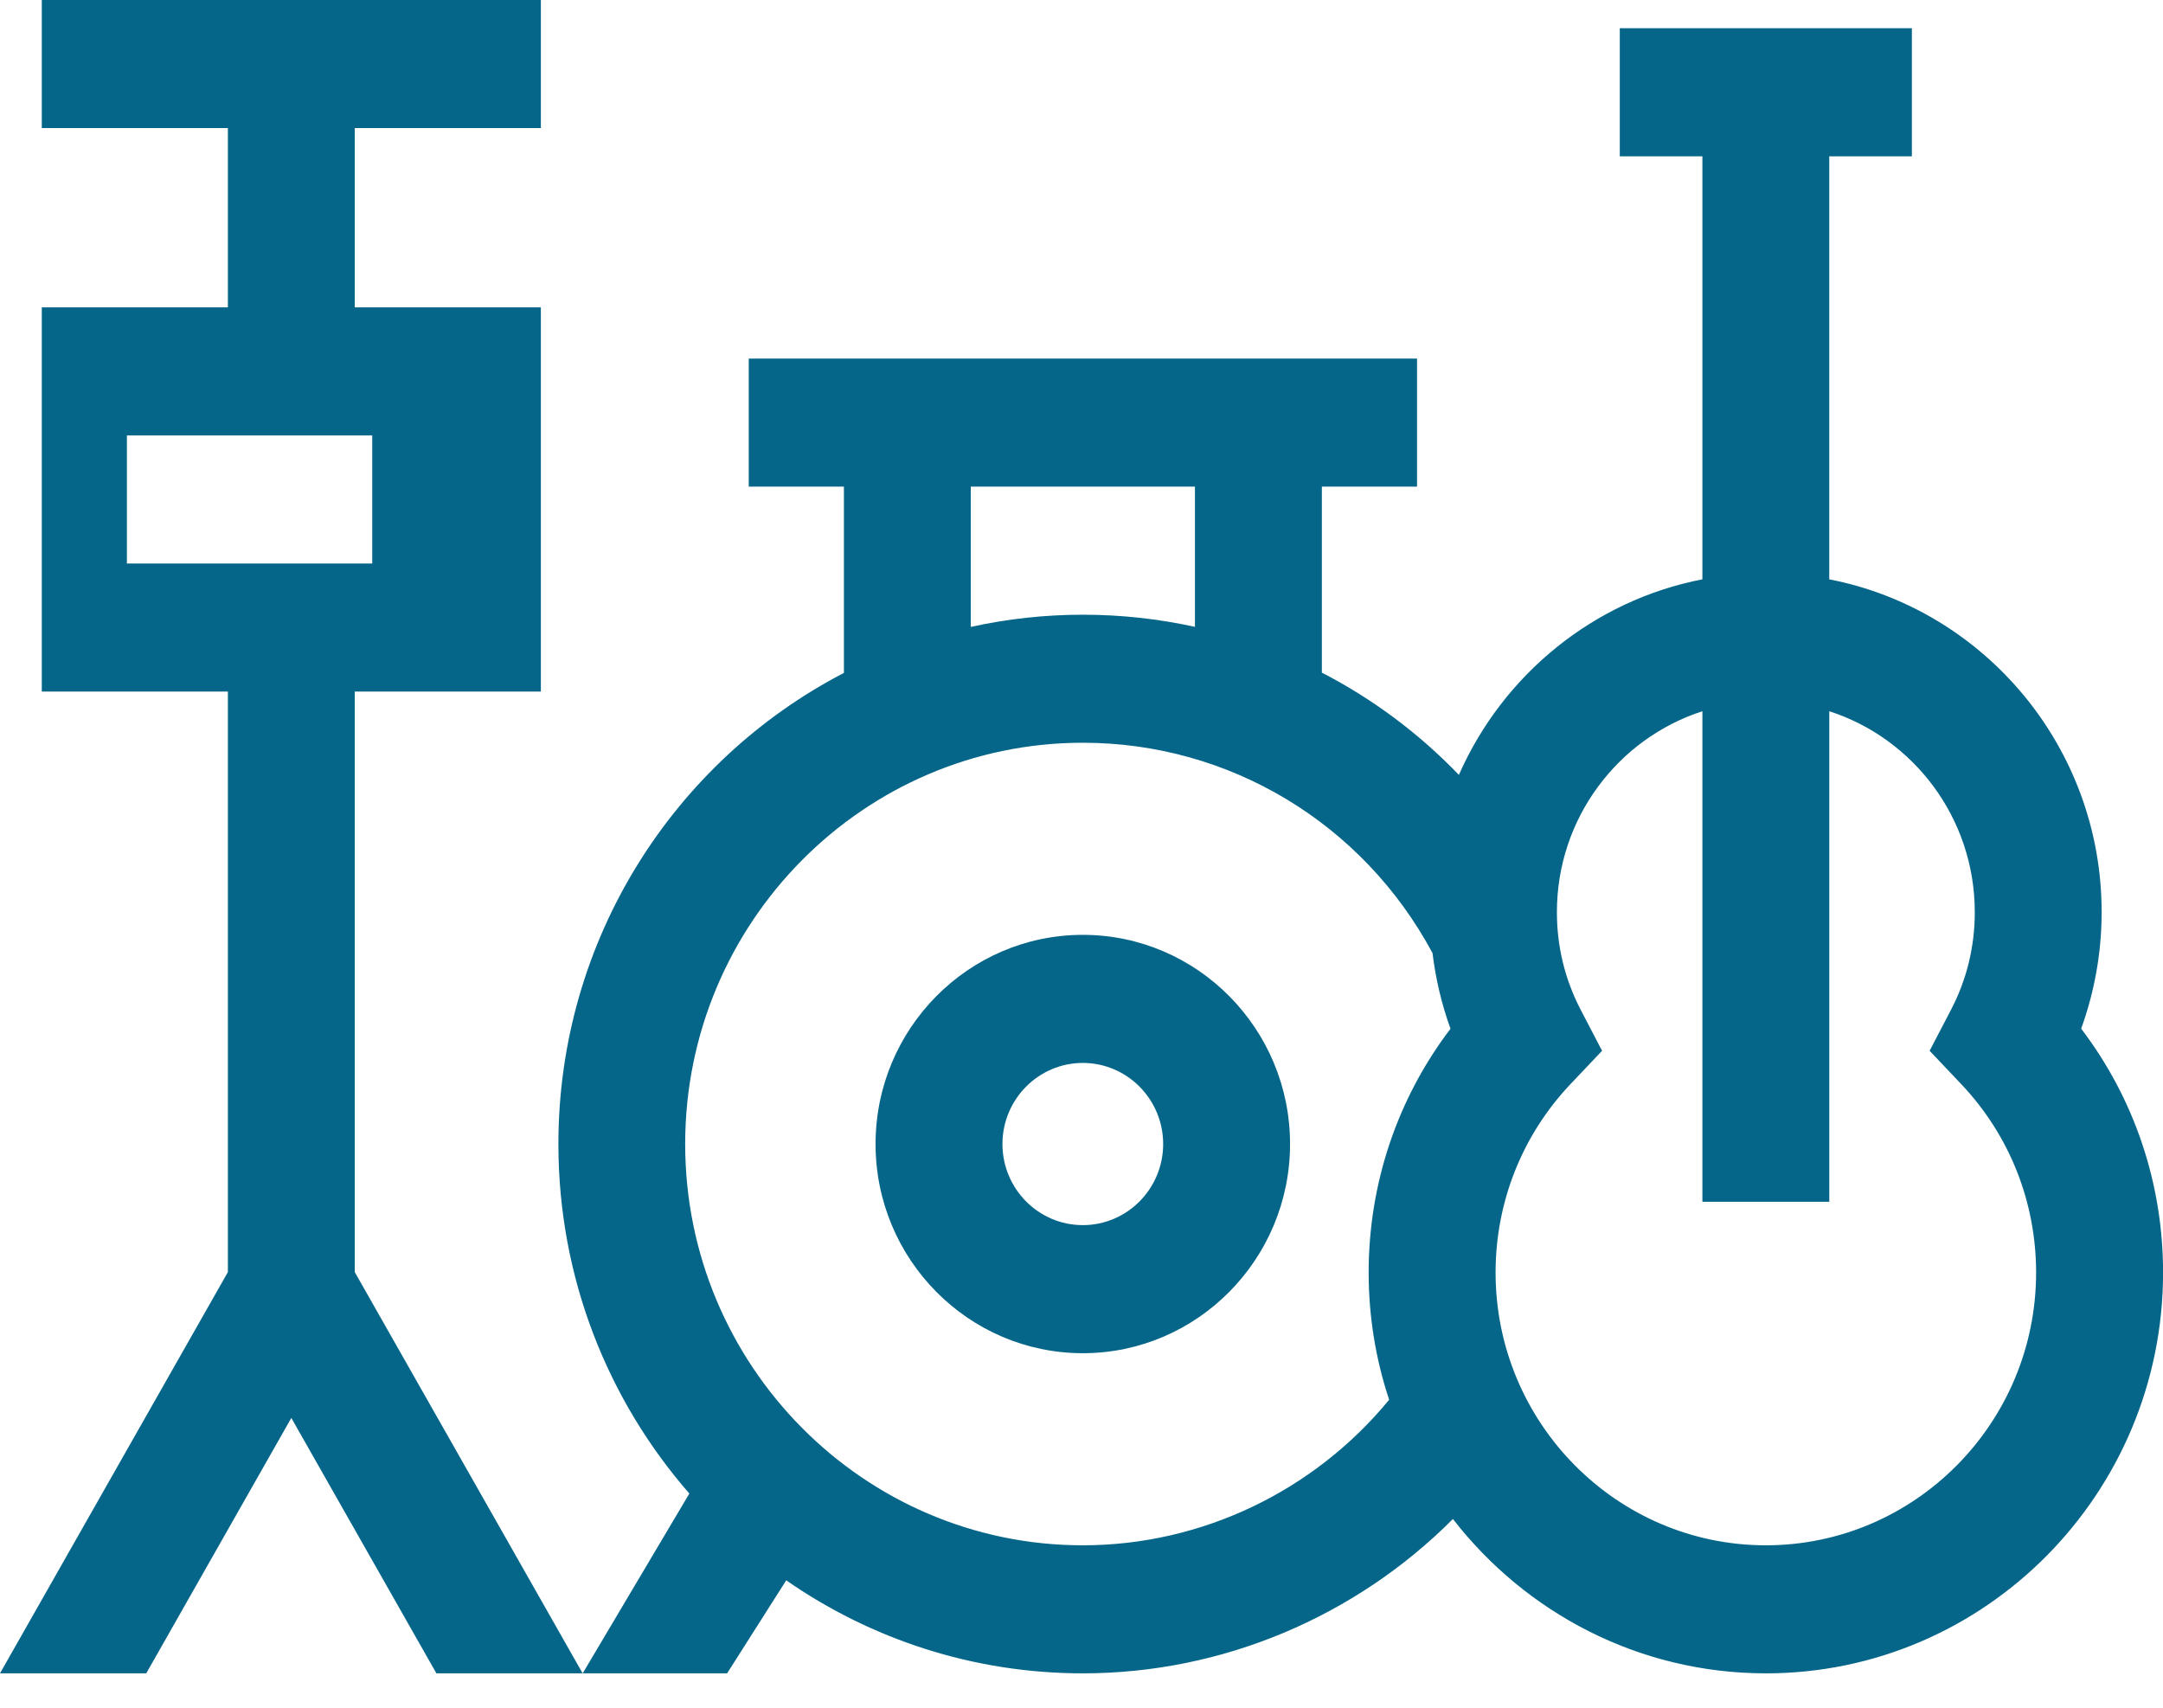 <?xml version="1.0" encoding="UTF-8"?>
<svg xmlns="http://www.w3.org/2000/svg" width="57" height="45" viewBox="0 0 57 45" fill="none">
  <g id="Capa_1" clip-path="url(#clip0_46_18)">
    <path id="Vector" d="M54.843 27.108C55.199 26.126 55.383 25.083 55.383 24.035C55.383 19.687 52.289 16.057 48.205 15.266V4.119H50.382V0.744H42.685V4.119H44.862V15.266C41.987 15.823 39.604 17.787 38.445 20.419C37.391 19.323 36.17 18.414 34.834 17.724V12.823H37.342V9.448H19.731V12.823H22.239V17.732C17.776 20.047 14.715 24.742 14.715 30.146C14.715 33.673 16.02 36.898 18.166 39.356L15.355 44.094H19.161L20.719 41.643C22.944 43.188 25.637 44.094 28.537 44.094C32.209 44.094 35.717 42.605 38.288 40.027C40.205 42.501 43.19 44.094 46.536 44.094C52.307 44.094 57.002 39.356 57.002 33.532C57.002 31.187 56.243 28.945 54.845 27.108H54.843ZM25.581 12.823H31.489V16.518C30.532 16.308 29.542 16.198 28.536 16.198C27.529 16.198 26.534 16.309 25.582 16.52V12.823H25.581ZM28.535 40.72C22.757 40.72 18.056 35.977 18.056 30.146C18.056 24.315 22.757 19.572 28.535 19.572C32.398 19.572 35.912 21.692 37.75 25.114C37.833 25.795 37.991 26.466 38.224 27.108C36.826 28.945 36.067 31.187 36.067 33.532C36.067 34.703 36.257 35.831 36.607 36.885C34.624 39.298 31.657 40.72 28.533 40.72H28.535ZM46.534 40.72C42.608 40.72 39.412 37.496 39.412 33.533C39.412 31.674 40.114 29.91 41.386 28.567L42.218 27.689L41.658 26.615C41.24 25.813 41.028 24.945 41.028 24.036C41.028 21.559 42.641 19.459 44.862 18.742V31.667H48.206V18.742C50.427 19.457 52.04 21.559 52.04 24.036C52.04 24.946 51.829 25.813 51.41 26.615L50.85 27.689L51.682 28.567C52.955 29.91 53.656 31.674 53.656 33.533C53.656 37.496 50.461 40.72 46.533 40.72H46.534Z" fill="#066689"></path>
    <path id="Vector_2" d="M28.535 24.634C25.523 24.634 23.073 27.107 23.073 30.146C23.073 33.185 25.523 35.658 28.535 35.658C31.546 35.658 33.996 33.185 33.996 30.146C33.996 27.107 31.546 24.634 28.535 24.634ZM28.535 32.283C27.367 32.283 26.417 31.325 26.417 30.146C26.417 28.968 27.367 28.009 28.535 28.009C29.702 28.009 30.652 28.968 30.652 30.146C30.652 31.325 29.702 32.283 28.535 32.283Z" fill="#066689"></path>
    <path id="Vector_3" d="M9.349 18.223H14.253V8.099H9.349V3.375H14.253V0H1.101V3.375H6.005V8.099H1.101V18.223H6.005V33.521L0 44.094H3.854L7.677 37.364L11.5 44.094H15.354L9.349 33.521V18.223ZM3.344 11.474H9.809V14.849H3.344V11.474Z" fill="#066689"></path>
  </g>
  <defs>
    <clipPath id="clip0_46_18">
      <rect width="57" height="44.094" fill="white"></rect>
    </clipPath>
  </defs>
</svg>
